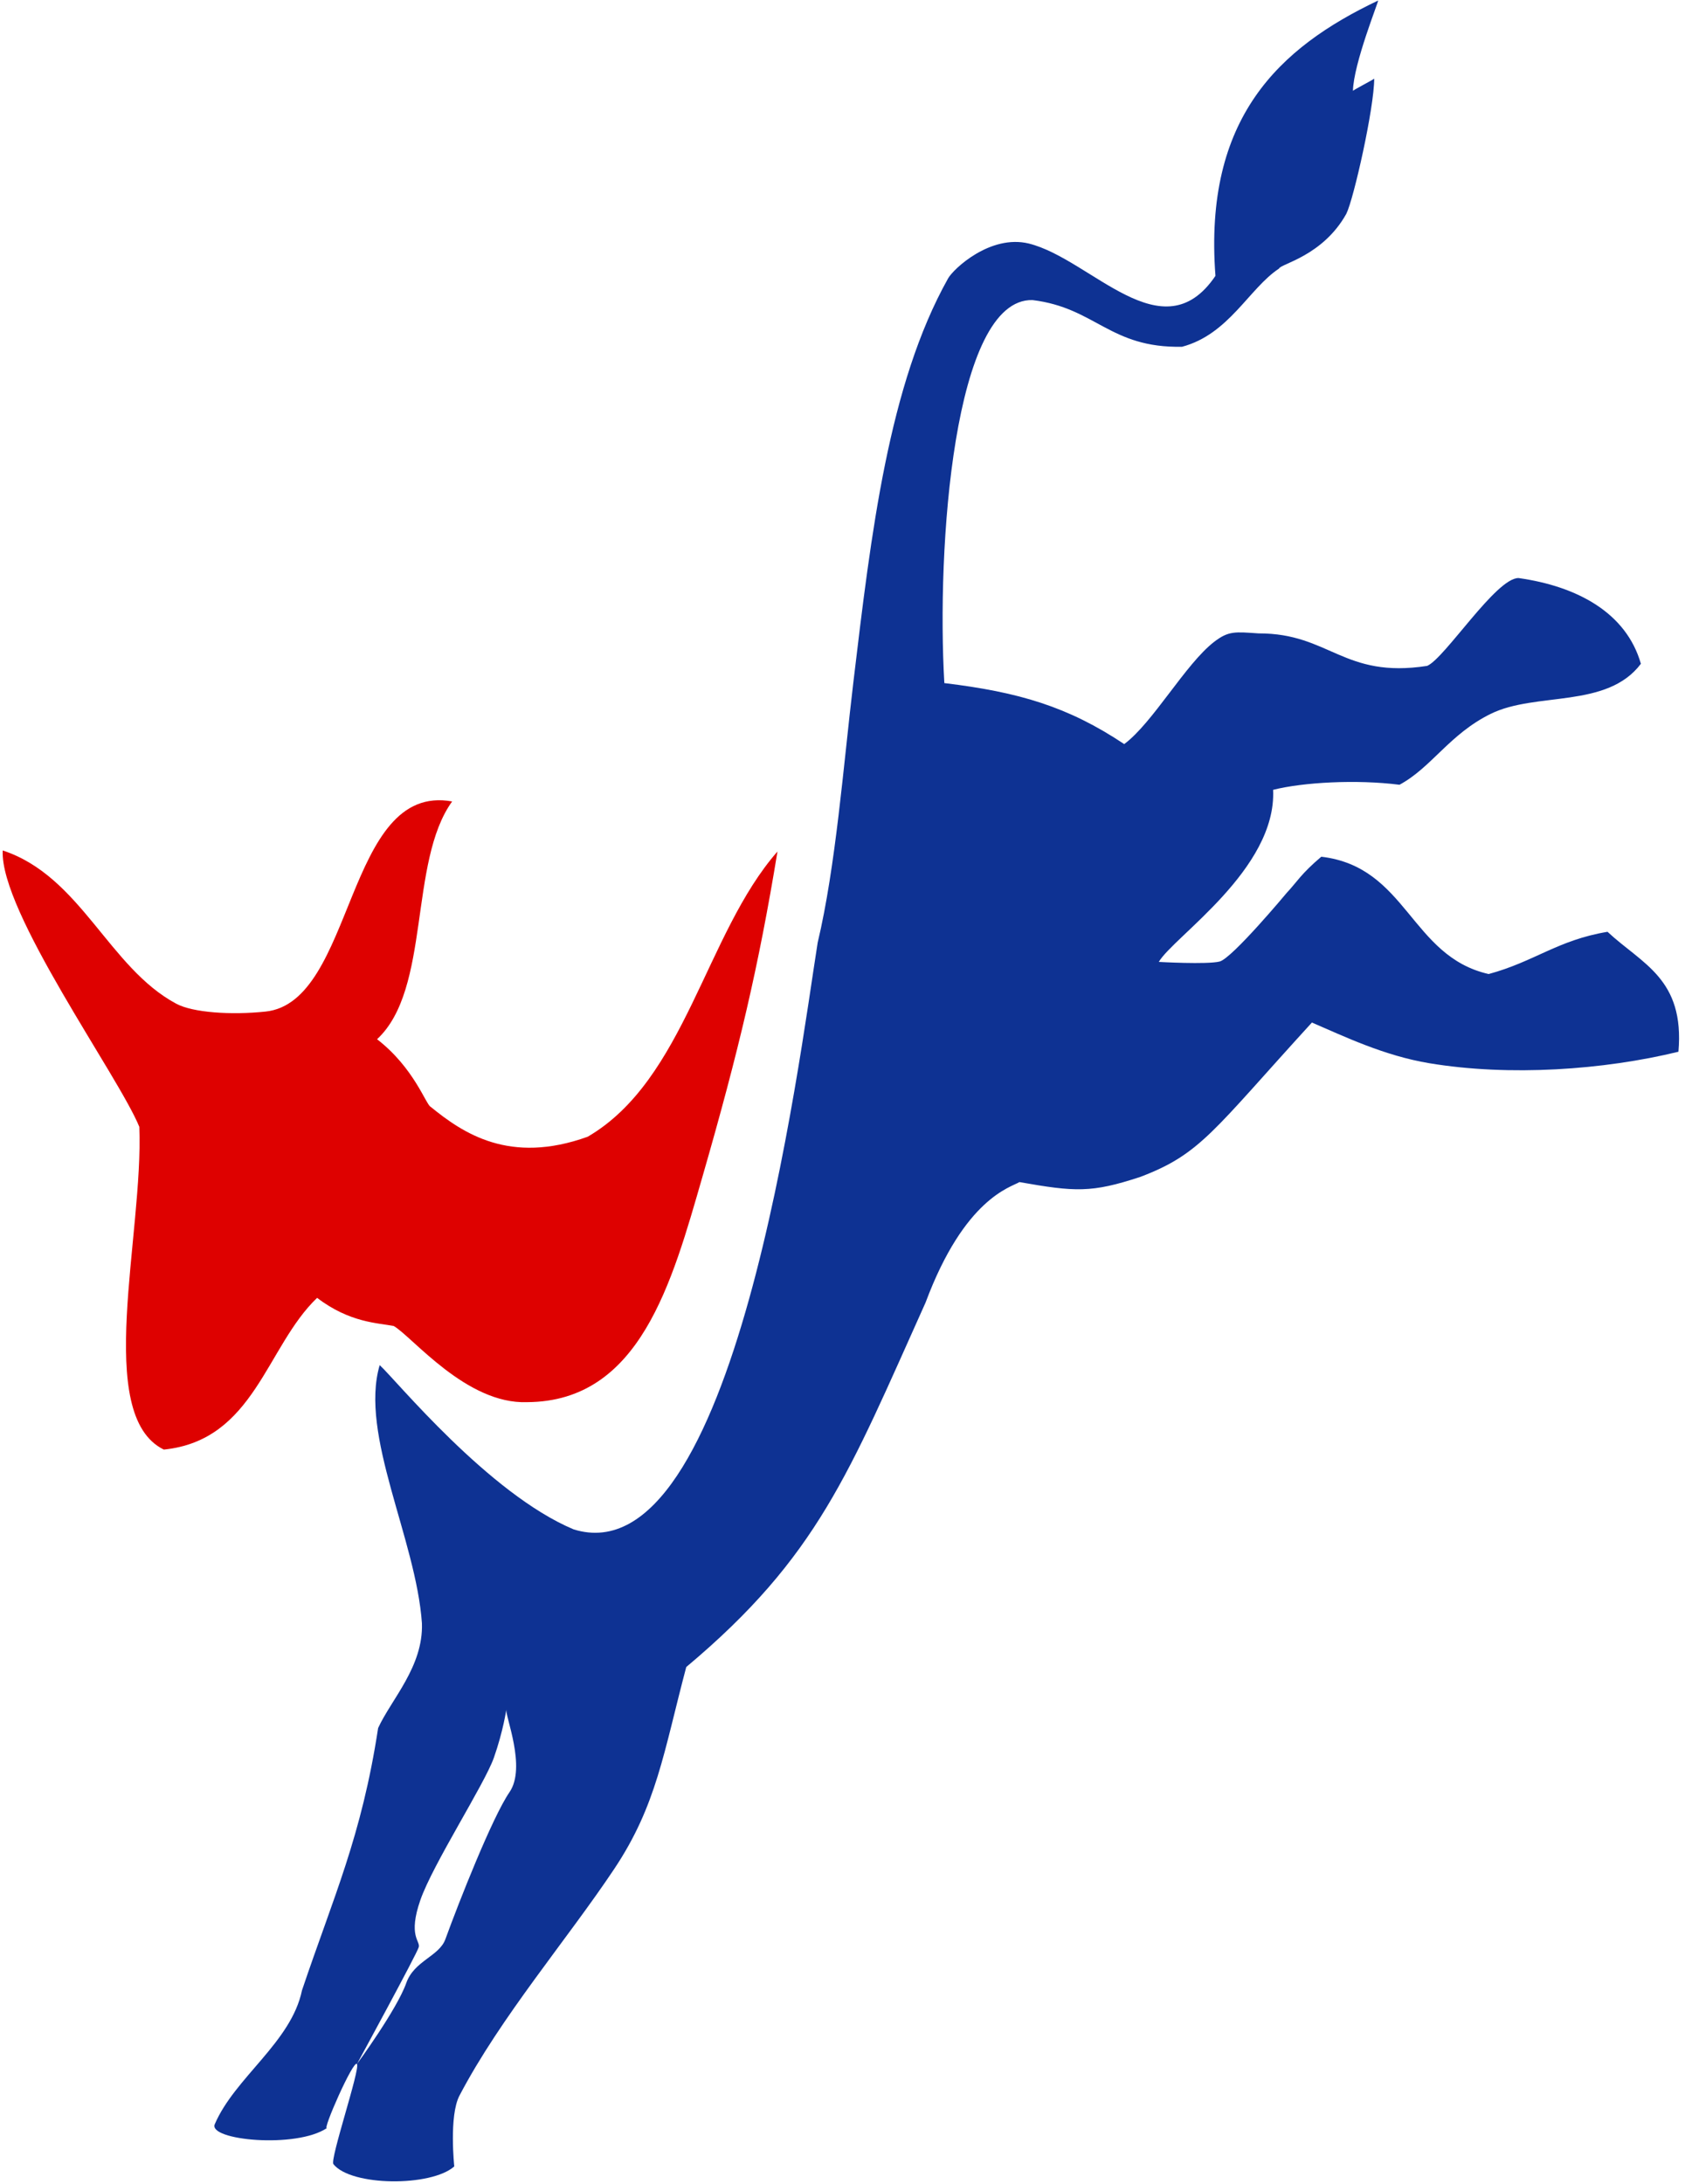 <?xml version="1.0" encoding="utf-8"?>
<!-- Generator: Adobe Illustrator 11.0, SVG Export Plug-In  -->
<!DOCTYPE svg PUBLIC "-//W3C//DTD SVG 1.0//EN"    "http://www.w3.org/TR/2001/REC-SVG-20010904/DTD/svg10.dtd">
<svg  xmlns="http://www.w3.org/2000/svg" xmlns:xlink="http://www.w3.org/1999/xlink" xmlns:a="http://ns.adobe.com/AdobeSVGViewerExtensions/3.0/"
	 width="277" height="359" viewBox="-0.213 -0.116 365 474" xml:space="preserve">
	<defs>
	</defs>
	<g>
		<path fill-rule="evenodd" clip-rule="evenodd" fill="#DE0100" d="M97.56,173.822c-23.266-4.226-21.022,43.574-40.511,45.605
			c-7.505,0.783-15.748,0.227-19.352-1.697c-14.694-7.844-20.724-27.696-37.684-33.27c-0.679,13.239,25.2,49.036,29.646,59.979
			c0.937,23.42-9.955,62.579,5.322,70.048c19.701-2.026,22.168-22.306,33.27-32.931c7.13,5.432,13.24,5.432,16.636,6.111
			c4.074,2.376,15.784,17.032,28.968,16.524c24.481-0.136,31.408-25.956,38.024-48.89c7.907-27.406,12.219-45.721,16.294-70.615
			c-15.656,17.839-20.035,49.556-41.19,61.901c-16.975,6.111-27.069-0.772-34.097-6.498c-1.04-0.519-3.587-8.44-11.623-14.664
			C92.999,214.527,88.065,186.961,97.56,173.822"/>
		<path fill-rule="evenodd" clip-rule="evenodd" fill="#0E3293" d="M64.968,431.842c-2.323,11.257-14.59,18.924-18.931,29.054
			c-1.5,3.5,17.75,5.333,24.364,0.821c-1.167,0.796,5.762-14.973,6.501-13.891c0.742,1.082-5.918,20.723-5.115,21.736
			c3.833,4.834,21.232,4.941,26.235,0.495c0,0-1.175-10.967,1.124-15.358c8.923-17.04,23.448-33.979,33.61-49.227
			c9.189-13.787,10.703-25.237,15.618-43.796c28.565-23.942,35.309-42.1,51.944-79.104c8.487-22.747,18.562-25.011,20.369-26.142
			c12.085,2.126,15.619,2.379,26.253-1.13c13.129-4.981,15.733-9.961,37.233-33.497c7.014,3.017,15.655,7.192,25.462,8.825
			c17.473,2.908,37.896,1.463,54.094-2.488c1.377-15.865-7.899-19.035-15.392-26.029c-10.863,1.809-15.826,6.467-25.8,9.167
			c-16.974-3.85-17.702-23.265-36.327-25.462c-4.414,3.735-5.279,5.473-7.471,7.809c0,0-11.881,14.259-14.598,14.938
			c-2.715,0.679-13.197,0.083-13.197,0.083c3.1-5.401,25.596-20.11,24.811-37.346c6.507-1.644,18.094-2.288,27.432-1.101
			c6.984-3.771,10.832-10.975,19.799-15.39c9.841-4.842,25.209-1.063,32.594-10.864c-3.168-11.091-13.845-16.825-26.547-18.608
			c-4.89-0.077-15.988,17.42-19.846,19.063c-18.195,2.807-21.135-7.093-36.566-7.051c-5.092-0.339-6.512-0.597-9.66,1.828
			c-6.228,4.798-13.313,17.587-19.527,22.195c-12.222-8.146-22.887-11.288-39.041-13.239c-1.698-29.198,1.961-83.544,19.132-83.125
			c13.719,1.669,16.757,10.453,32.471,10.133c10.186-2.716,14.508-12.654,21.048-16.976c0.28-0.992,9.506-2.714,14.599-11.882
			c1.611-3.212,6.052-22.991,6.052-29.329c-0.263,0.262-4.958,2.676-4.613,2.676c0.108-5.92,5.634-19.547,5.463-19.63
			c-21.479,10.208-37.907,25.466-35.307,59.751c-11.508,17.009-26.916-3.623-40.513-7.017c-8.36-2.024-16.355,5.498-17.517,7.569
			c-12.932,23.08-16.703,55.32-20.545,87.49c-2.187,18.322-3.83,40.126-7.769,56.696c-4.093,25.782-17.994,138.176-52.963,127.313
			c-18.499-7.757-38.702-32.592-42.097-35.647c-4.442,15.078,7.907,37.769,9.166,56.016c0.337,9.391-6.665,16.533-9.506,22.747
			C77.896,398.481,71.811,411.526,64.968,431.842 M76.902,447.827c0,0,13.078-24.021,13.418-25.379
			c0.338-1.36-2.377-2.376,0.338-10.188c2.716-7.807,13.919-25.12,15.956-30.893c2.037-5.771,2.715-10.524,2.715-10.524
			c-0.338,1.358,4.415,12.562,0.68,17.994c-3.734,5.431-11.011,23.908-13.919,31.913c-1.358,3.732-6.777,4.662-8.487,9.505
			C85.567,436.026,76.902,447.827,76.902,447.827z"/>
	</g>
</svg>
